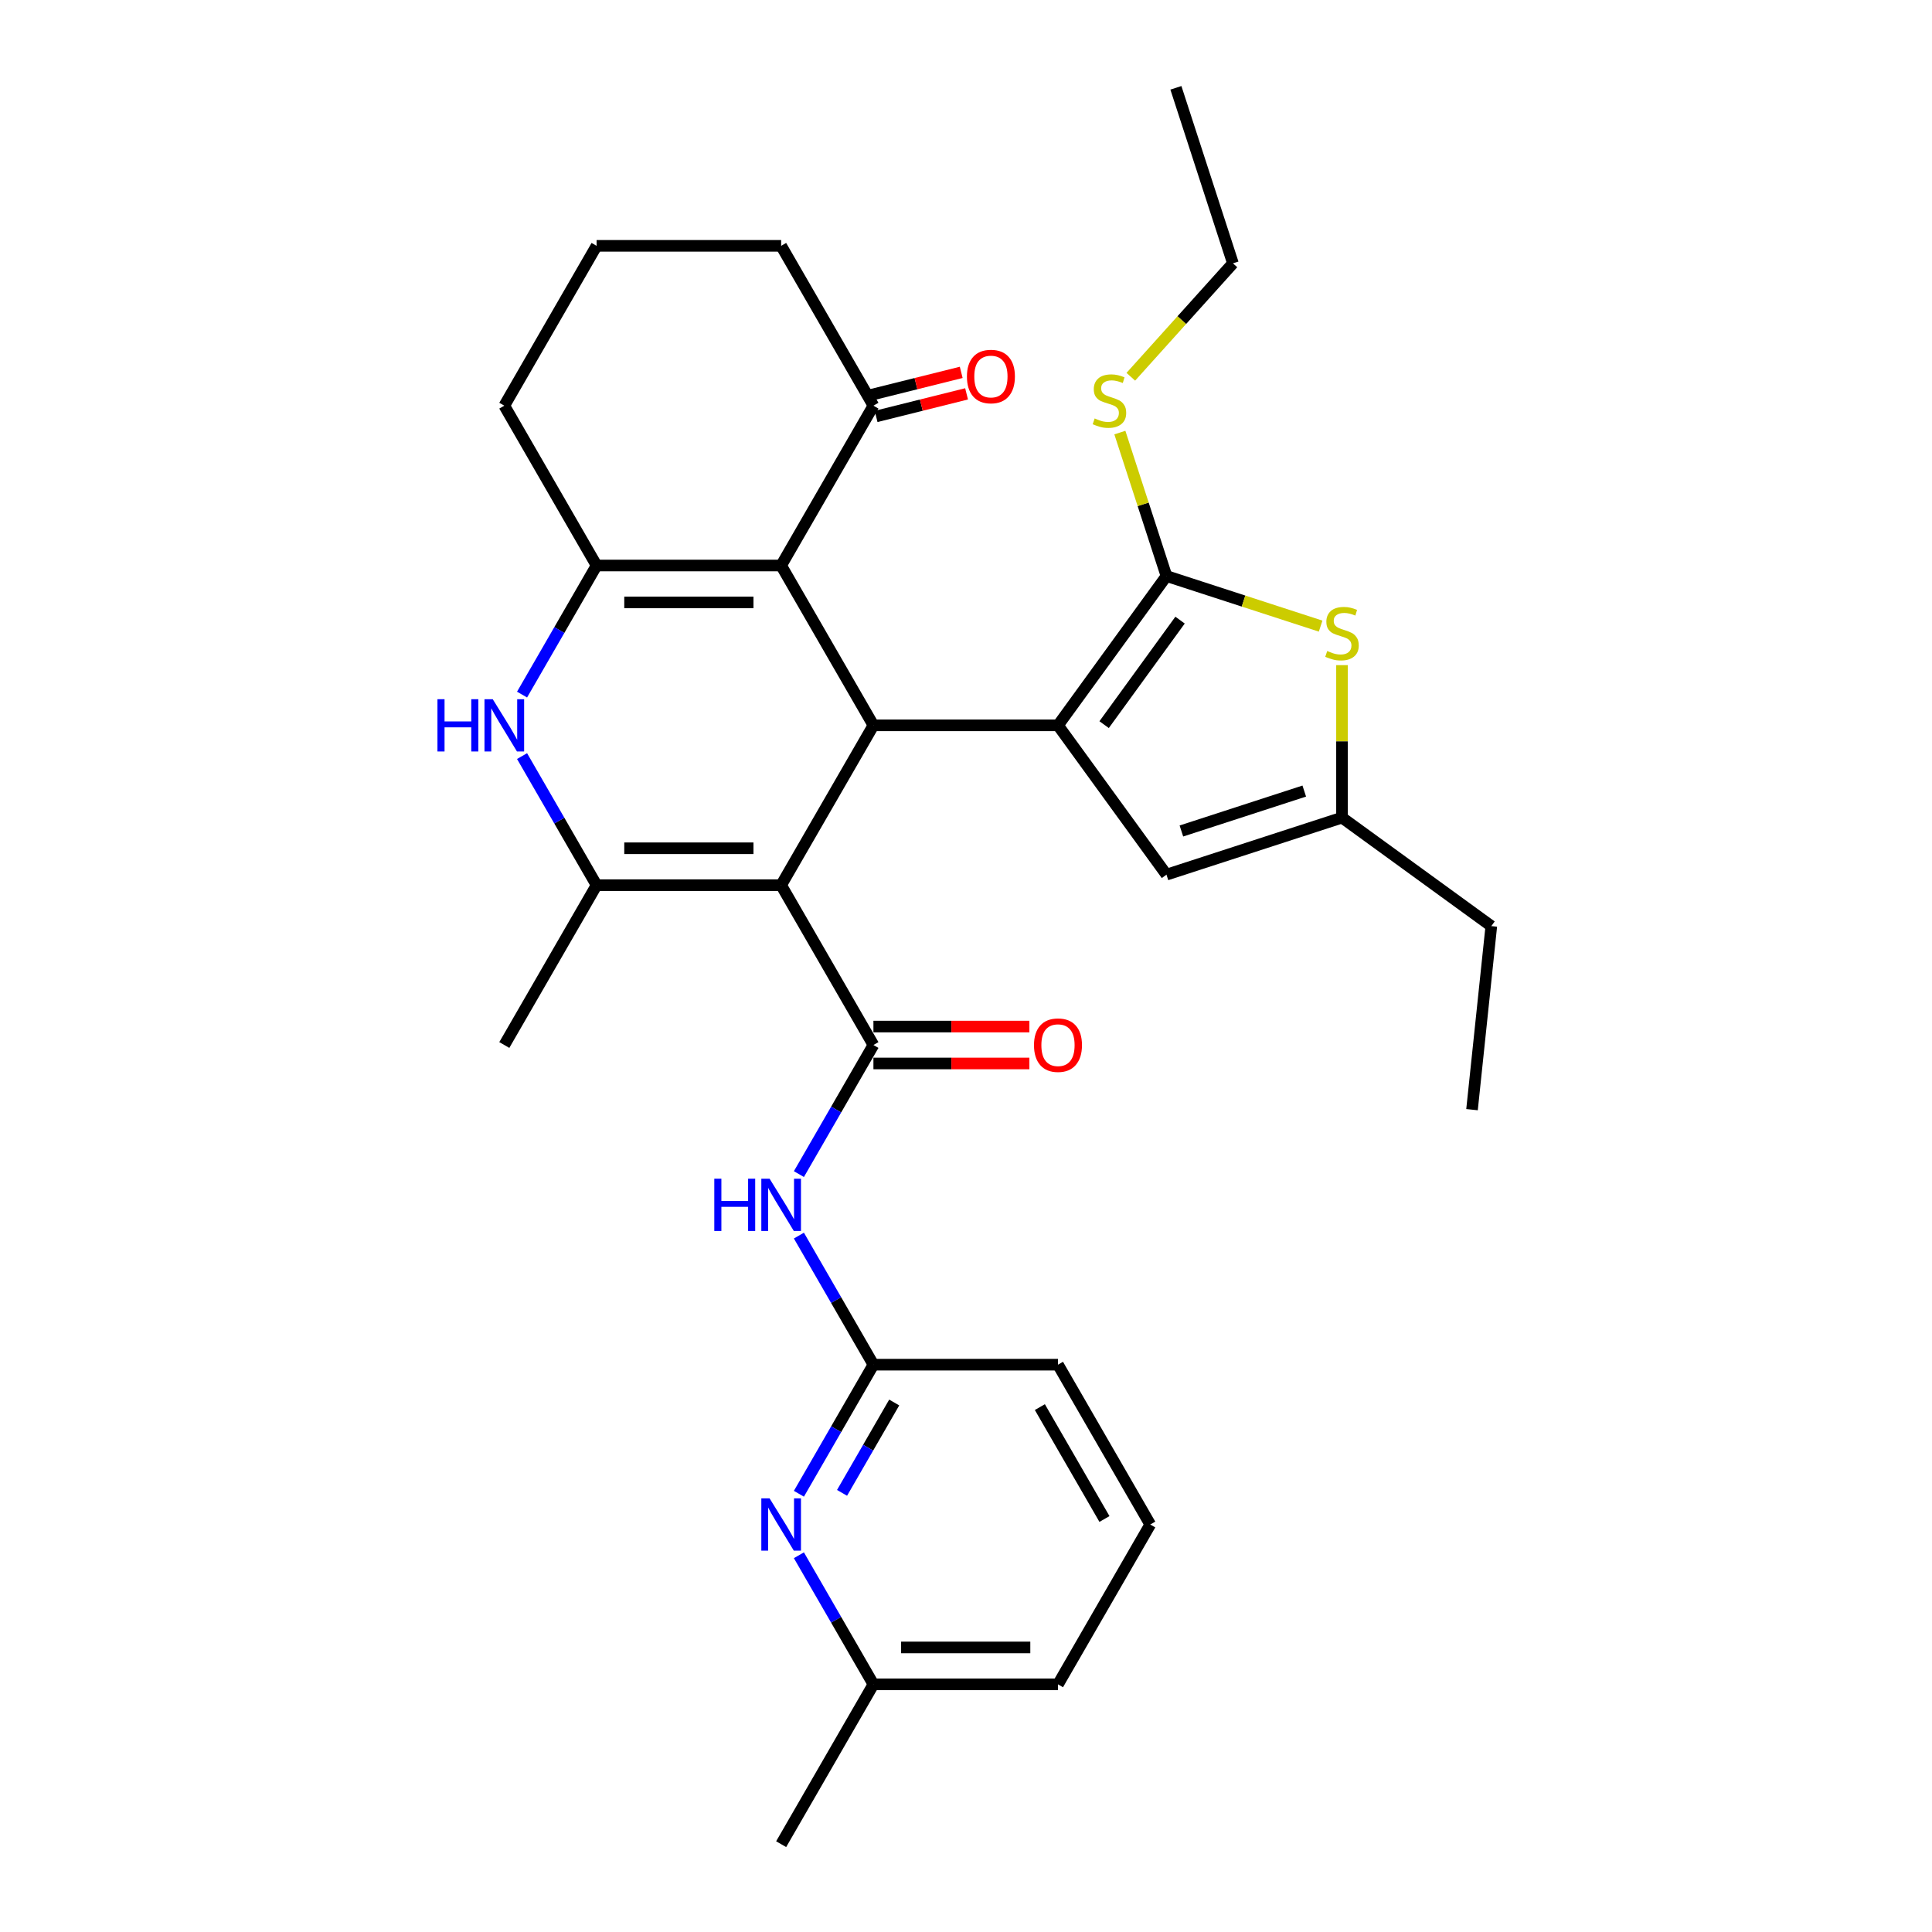 <?xml version='1.0' encoding='iso-8859-1'?>
<svg version='1.1' baseProfile='full'
              xmlns='http://www.w3.org/2000/svg'
                      xmlns:rdkit='http://www.rdkit.org/xml'
                      xmlns:xlink='http://www.w3.org/1999/xlink'
                  xml:space='preserve'
width='1000px' height='1000px' viewBox='0 0 1000 1000'>
<!-- END OF HEADER -->
<rect style='opacity:1.0;fill:#FFFFFF;stroke:none' width='1000' height='1000' x='0' y='0'> </rect>
<path class='bond-1' d='M 404.32,458.166 L 452.084,375.436' style='fill:none;fill-rule:evenodd;stroke:#000000;stroke-width:6px;stroke-linecap:butt;stroke-linejoin:miter;stroke-opacity:1' />
<path class='bond-3' d='M 404.32,458.166 L 452.084,540.896' style='fill:none;fill-rule:evenodd;stroke:#000000;stroke-width:6px;stroke-linecap:butt;stroke-linejoin:miter;stroke-opacity:1' />
<path class='bond-5' d='M 404.32,458.166 L 308.792,458.166' style='fill:none;fill-rule:evenodd;stroke:#000000;stroke-width:6px;stroke-linecap:butt;stroke-linejoin:miter;stroke-opacity:1' />
<path class='bond-5' d='M 389.991,439.06 L 323.121,439.06' style='fill:none;fill-rule:evenodd;stroke:#000000;stroke-width:6px;stroke-linecap:butt;stroke-linejoin:miter;stroke-opacity:1' />
<path class='bond-0' d='M 547.613,375.436 L 452.084,375.436' style='fill:none;fill-rule:evenodd;stroke:#000000;stroke-width:6px;stroke-linecap:butt;stroke-linejoin:miter;stroke-opacity:1' />
<path class='bond-4' d='M 547.613,375.436 L 603.763,298.152' style='fill:none;fill-rule:evenodd;stroke:#000000;stroke-width:6px;stroke-linecap:butt;stroke-linejoin:miter;stroke-opacity:1' />
<path class='bond-4' d='M 571.492,375.073 L 610.797,320.974' style='fill:none;fill-rule:evenodd;stroke:#000000;stroke-width:6px;stroke-linecap:butt;stroke-linejoin:miter;stroke-opacity:1' />
<path class='bond-10' d='M 547.613,375.436 L 603.763,452.72' style='fill:none;fill-rule:evenodd;stroke:#000000;stroke-width:6px;stroke-linecap:butt;stroke-linejoin:miter;stroke-opacity:1' />
<path class='bond-2' d='M 452.084,375.436 L 404.32,292.706' style='fill:none;fill-rule:evenodd;stroke:#000000;stroke-width:6px;stroke-linecap:butt;stroke-linejoin:miter;stroke-opacity:1' />
<path class='bond-13' d='M 404.32,292.706 L 452.084,209.976' style='fill:none;fill-rule:evenodd;stroke:#000000;stroke-width:6px;stroke-linecap:butt;stroke-linejoin:miter;stroke-opacity:1' />
<path class='bond-31' d='M 404.32,292.706 L 308.792,292.706' style='fill:none;fill-rule:evenodd;stroke:#000000;stroke-width:6px;stroke-linecap:butt;stroke-linejoin:miter;stroke-opacity:1' />
<path class='bond-31' d='M 389.991,311.811 L 323.121,311.811' style='fill:none;fill-rule:evenodd;stroke:#000000;stroke-width:6px;stroke-linecap:butt;stroke-linejoin:miter;stroke-opacity:1' />
<path class='bond-9' d='M 452.084,540.896 L 432.796,574.303' style='fill:none;fill-rule:evenodd;stroke:#000000;stroke-width:6px;stroke-linecap:butt;stroke-linejoin:miter;stroke-opacity:1' />
<path class='bond-9' d='M 432.796,574.303 L 413.509,607.711' style='fill:none;fill-rule:evenodd;stroke:#0000FF;stroke-width:6px;stroke-linecap:butt;stroke-linejoin:miter;stroke-opacity:1' />
<path class='bond-15' d='M 452.084,550.448 L 492.445,550.448' style='fill:none;fill-rule:evenodd;stroke:#000000;stroke-width:6px;stroke-linecap:butt;stroke-linejoin:miter;stroke-opacity:1' />
<path class='bond-15' d='M 492.445,550.448 L 532.806,550.448' style='fill:none;fill-rule:evenodd;stroke:#FF0000;stroke-width:6px;stroke-linecap:butt;stroke-linejoin:miter;stroke-opacity:1' />
<path class='bond-15' d='M 452.084,531.343 L 492.445,531.343' style='fill:none;fill-rule:evenodd;stroke:#000000;stroke-width:6px;stroke-linecap:butt;stroke-linejoin:miter;stroke-opacity:1' />
<path class='bond-15' d='M 492.445,531.343 L 532.806,531.343' style='fill:none;fill-rule:evenodd;stroke:#FF0000;stroke-width:6px;stroke-linecap:butt;stroke-linejoin:miter;stroke-opacity:1' />
<path class='bond-8' d='M 603.763,298.152 L 643.658,311.114' style='fill:none;fill-rule:evenodd;stroke:#000000;stroke-width:6px;stroke-linecap:butt;stroke-linejoin:miter;stroke-opacity:1' />
<path class='bond-8' d='M 643.658,311.114 L 683.553,324.077' style='fill:none;fill-rule:evenodd;stroke:#CCCC00;stroke-width:6px;stroke-linecap:butt;stroke-linejoin:miter;stroke-opacity:1' />
<path class='bond-16' d='M 603.763,298.152 L 591.7,261.027' style='fill:none;fill-rule:evenodd;stroke:#000000;stroke-width:6px;stroke-linecap:butt;stroke-linejoin:miter;stroke-opacity:1' />
<path class='bond-16' d='M 591.7,261.027 L 579.637,223.902' style='fill:none;fill-rule:evenodd;stroke:#CCCC00;stroke-width:6px;stroke-linecap:butt;stroke-linejoin:miter;stroke-opacity:1' />
<path class='bond-7' d='M 308.792,458.166 L 289.504,424.758' style='fill:none;fill-rule:evenodd;stroke:#000000;stroke-width:6px;stroke-linecap:butt;stroke-linejoin:miter;stroke-opacity:1' />
<path class='bond-7' d='M 289.504,424.758 L 270.216,391.351' style='fill:none;fill-rule:evenodd;stroke:#0000FF;stroke-width:6px;stroke-linecap:butt;stroke-linejoin:miter;stroke-opacity:1' />
<path class='bond-20' d='M 308.792,458.166 L 261.028,540.896' style='fill:none;fill-rule:evenodd;stroke:#000000;stroke-width:6px;stroke-linecap:butt;stroke-linejoin:miter;stroke-opacity:1' />
<path class='bond-6' d='M 308.792,292.706 L 289.504,326.113' style='fill:none;fill-rule:evenodd;stroke:#000000;stroke-width:6px;stroke-linecap:butt;stroke-linejoin:miter;stroke-opacity:1' />
<path class='bond-6' d='M 289.504,326.113 L 270.216,359.521' style='fill:none;fill-rule:evenodd;stroke:#0000FF;stroke-width:6px;stroke-linecap:butt;stroke-linejoin:miter;stroke-opacity:1' />
<path class='bond-19' d='M 308.792,292.706 L 261.028,209.976' style='fill:none;fill-rule:evenodd;stroke:#000000;stroke-width:6px;stroke-linecap:butt;stroke-linejoin:miter;stroke-opacity:1' />
<path class='bond-32' d='M 694.616,344.274 L 694.616,383.737' style='fill:none;fill-rule:evenodd;stroke:#CCCC00;stroke-width:6px;stroke-linecap:butt;stroke-linejoin:miter;stroke-opacity:1' />
<path class='bond-32' d='M 694.616,383.737 L 694.616,423.2' style='fill:none;fill-rule:evenodd;stroke:#000000;stroke-width:6px;stroke-linecap:butt;stroke-linejoin:miter;stroke-opacity:1' />
<path class='bond-12' d='M 413.509,639.541 L 432.796,672.948' style='fill:none;fill-rule:evenodd;stroke:#0000FF;stroke-width:6px;stroke-linecap:butt;stroke-linejoin:miter;stroke-opacity:1' />
<path class='bond-12' d='M 432.796,672.948 L 452.084,706.356' style='fill:none;fill-rule:evenodd;stroke:#000000;stroke-width:6px;stroke-linecap:butt;stroke-linejoin:miter;stroke-opacity:1' />
<path class='bond-11' d='M 603.763,452.72 L 694.616,423.2' style='fill:none;fill-rule:evenodd;stroke:#000000;stroke-width:6px;stroke-linecap:butt;stroke-linejoin:miter;stroke-opacity:1' />
<path class='bond-11' d='M 611.487,430.121 L 675.084,409.457' style='fill:none;fill-rule:evenodd;stroke:#000000;stroke-width:6px;stroke-linecap:butt;stroke-linejoin:miter;stroke-opacity:1' />
<path class='bond-22' d='M 694.616,423.2 L 771.9,479.35' style='fill:none;fill-rule:evenodd;stroke:#000000;stroke-width:6px;stroke-linecap:butt;stroke-linejoin:miter;stroke-opacity:1' />
<path class='bond-14' d='M 452.084,706.356 L 432.796,739.763' style='fill:none;fill-rule:evenodd;stroke:#000000;stroke-width:6px;stroke-linecap:butt;stroke-linejoin:miter;stroke-opacity:1' />
<path class='bond-14' d='M 432.796,739.763 L 413.509,773.17' style='fill:none;fill-rule:evenodd;stroke:#0000FF;stroke-width:6px;stroke-linecap:butt;stroke-linejoin:miter;stroke-opacity:1' />
<path class='bond-14' d='M 462.844,725.931 L 449.342,749.316' style='fill:none;fill-rule:evenodd;stroke:#000000;stroke-width:6px;stroke-linecap:butt;stroke-linejoin:miter;stroke-opacity:1' />
<path class='bond-14' d='M 449.342,749.316 L 435.841,772.701' style='fill:none;fill-rule:evenodd;stroke:#0000FF;stroke-width:6px;stroke-linecap:butt;stroke-linejoin:miter;stroke-opacity:1' />
<path class='bond-21' d='M 452.084,706.356 L 547.613,706.356' style='fill:none;fill-rule:evenodd;stroke:#000000;stroke-width:6px;stroke-linecap:butt;stroke-linejoin:miter;stroke-opacity:1' />
<path class='bond-17' d='M 453.471,215.537 L 476.885,209.698' style='fill:none;fill-rule:evenodd;stroke:#000000;stroke-width:6px;stroke-linecap:butt;stroke-linejoin:miter;stroke-opacity:1' />
<path class='bond-17' d='M 476.885,209.698 L 500.299,203.859' style='fill:none;fill-rule:evenodd;stroke:#FF0000;stroke-width:6px;stroke-linecap:butt;stroke-linejoin:miter;stroke-opacity:1' />
<path class='bond-17' d='M 450.697,204.414 L 474.111,198.575' style='fill:none;fill-rule:evenodd;stroke:#000000;stroke-width:6px;stroke-linecap:butt;stroke-linejoin:miter;stroke-opacity:1' />
<path class='bond-17' d='M 474.111,198.575 L 497.525,192.736' style='fill:none;fill-rule:evenodd;stroke:#FF0000;stroke-width:6px;stroke-linecap:butt;stroke-linejoin:miter;stroke-opacity:1' />
<path class='bond-23' d='M 452.084,209.976 L 404.32,127.246' style='fill:none;fill-rule:evenodd;stroke:#000000;stroke-width:6px;stroke-linecap:butt;stroke-linejoin:miter;stroke-opacity:1' />
<path class='bond-18' d='M 413.509,805.001 L 432.796,838.408' style='fill:none;fill-rule:evenodd;stroke:#0000FF;stroke-width:6px;stroke-linecap:butt;stroke-linejoin:miter;stroke-opacity:1' />
<path class='bond-18' d='M 432.796,838.408 L 452.084,871.815' style='fill:none;fill-rule:evenodd;stroke:#000000;stroke-width:6px;stroke-linecap:butt;stroke-linejoin:miter;stroke-opacity:1' />
<path class='bond-26' d='M 585.305,195.013 L 611.734,165.66' style='fill:none;fill-rule:evenodd;stroke:#CCCC00;stroke-width:6px;stroke-linecap:butt;stroke-linejoin:miter;stroke-opacity:1' />
<path class='bond-26' d='M 611.734,165.66 L 638.164,136.307' style='fill:none;fill-rule:evenodd;stroke:#000000;stroke-width:6px;stroke-linecap:butt;stroke-linejoin:miter;stroke-opacity:1' />
<path class='bond-28' d='M 452.084,871.815 L 404.32,954.545' style='fill:none;fill-rule:evenodd;stroke:#000000;stroke-width:6px;stroke-linecap:butt;stroke-linejoin:miter;stroke-opacity:1' />
<path class='bond-34' d='M 452.084,871.815 L 547.613,871.815' style='fill:none;fill-rule:evenodd;stroke:#000000;stroke-width:6px;stroke-linecap:butt;stroke-linejoin:miter;stroke-opacity:1' />
<path class='bond-34' d='M 466.414,852.71 L 533.283,852.71' style='fill:none;fill-rule:evenodd;stroke:#000000;stroke-width:6px;stroke-linecap:butt;stroke-linejoin:miter;stroke-opacity:1' />
<path class='bond-24' d='M 261.028,209.976 L 308.792,127.246' style='fill:none;fill-rule:evenodd;stroke:#000000;stroke-width:6px;stroke-linecap:butt;stroke-linejoin:miter;stroke-opacity:1' />
<path class='bond-25' d='M 547.613,706.356 L 595.377,789.086' style='fill:none;fill-rule:evenodd;stroke:#000000;stroke-width:6px;stroke-linecap:butt;stroke-linejoin:miter;stroke-opacity:1' />
<path class='bond-25' d='M 538.231,728.318 L 571.666,786.229' style='fill:none;fill-rule:evenodd;stroke:#000000;stroke-width:6px;stroke-linecap:butt;stroke-linejoin:miter;stroke-opacity:1' />
<path class='bond-29' d='M 771.9,479.35 L 761.914,574.355' style='fill:none;fill-rule:evenodd;stroke:#000000;stroke-width:6px;stroke-linecap:butt;stroke-linejoin:miter;stroke-opacity:1' />
<path class='bond-33' d='M 404.32,127.246 L 308.792,127.246' style='fill:none;fill-rule:evenodd;stroke:#000000;stroke-width:6px;stroke-linecap:butt;stroke-linejoin:miter;stroke-opacity:1' />
<path class='bond-27' d='M 595.377,789.086 L 547.613,871.815' style='fill:none;fill-rule:evenodd;stroke:#000000;stroke-width:6px;stroke-linecap:butt;stroke-linejoin:miter;stroke-opacity:1' />
<path class='bond-30' d='M 638.164,136.307 L 608.644,45.455' style='fill:none;fill-rule:evenodd;stroke:#000000;stroke-width:6px;stroke-linecap:butt;stroke-linejoin:miter;stroke-opacity:1' />
<path  class='atom-8' d='M 226.427 361.909
L 230.096 361.909
L 230.096 373.41
L 243.928 373.41
L 243.928 361.909
L 247.596 361.909
L 247.596 388.962
L 243.928 388.962
L 243.928 376.467
L 230.096 376.467
L 230.096 388.962
L 226.427 388.962
L 226.427 361.909
' fill='#0000FF'/>
<path  class='atom-8' d='M 255.048 361.909
L 263.913 376.238
Q 264.791 377.652, 266.205 380.212
Q 267.619 382.772, 267.695 382.925
L 267.695 361.909
L 271.287 361.909
L 271.287 388.962
L 267.581 388.962
L 258.066 373.296
Q 256.958 371.462, 255.774 369.36
Q 254.627 367.258, 254.283 366.609
L 254.283 388.962
L 250.768 388.962
L 250.768 361.909
L 255.048 361.909
' fill='#0000FF'/>
<path  class='atom-9' d='M 686.973 336.957
Q 687.279 337.072, 688.54 337.606
Q 689.801 338.141, 691.177 338.485
Q 692.59 338.791, 693.966 338.791
Q 696.526 338.791, 698.016 337.568
Q 699.507 336.307, 699.507 334.129
Q 699.507 332.639, 698.742 331.722
Q 698.016 330.805, 696.87 330.308
Q 695.724 329.811, 693.813 329.238
Q 691.406 328.512, 689.954 327.824
Q 688.54 327.137, 687.508 325.685
Q 686.515 324.232, 686.515 321.787
Q 686.515 318.386, 688.807 316.285
Q 691.138 314.183, 695.724 314.183
Q 698.857 314.183, 702.411 315.673
L 701.532 318.615
Q 698.284 317.278, 695.838 317.278
Q 693.202 317.278, 691.75 318.386
Q 690.298 319.456, 690.336 321.328
Q 690.336 322.78, 691.062 323.659
Q 691.826 324.538, 692.896 325.035
Q 694.004 325.532, 695.838 326.105
Q 698.284 326.869, 699.736 327.633
Q 701.188 328.398, 702.22 329.964
Q 703.29 331.493, 703.29 334.129
Q 703.29 337.874, 700.768 339.899
Q 698.284 341.886, 694.119 341.886
Q 691.712 341.886, 689.877 341.351
Q 688.081 340.854, 685.942 339.976
L 686.973 336.957
' fill='#CCCC00'/>
<path  class='atom-10' d='M 369.72 610.099
L 373.388 610.099
L 373.388 621.6
L 387.221 621.6
L 387.221 610.099
L 390.889 610.099
L 390.889 637.152
L 387.221 637.152
L 387.221 624.657
L 373.388 624.657
L 373.388 637.152
L 369.72 637.152
L 369.72 610.099
' fill='#0000FF'/>
<path  class='atom-10' d='M 398.34 610.099
L 407.205 624.428
Q 408.084 625.842, 409.498 628.402
Q 410.912 630.962, 410.988 631.115
L 410.988 610.099
L 414.58 610.099
L 414.58 637.152
L 410.873 637.152
L 401.359 621.486
Q 400.251 619.652, 399.066 617.55
Q 397.92 615.448, 397.576 614.799
L 397.576 637.152
L 394.06 637.152
L 394.06 610.099
L 398.34 610.099
' fill='#0000FF'/>
<path  class='atom-15' d='M 398.34 775.559
L 407.205 789.888
Q 408.084 791.302, 409.498 793.862
Q 410.912 796.422, 410.988 796.575
L 410.988 775.559
L 414.58 775.559
L 414.58 802.612
L 410.873 802.612
L 401.359 786.946
Q 400.251 785.112, 399.066 783.01
Q 397.92 780.908, 397.576 780.259
L 397.576 802.612
L 394.06 802.612
L 394.06 775.559
L 398.34 775.559
' fill='#0000FF'/>
<path  class='atom-16' d='M 535.194 540.972
Q 535.194 534.476, 538.404 530.846
Q 541.613 527.216, 547.613 527.216
Q 553.612 527.216, 556.822 530.846
Q 560.031 534.476, 560.031 540.972
Q 560.031 547.544, 556.783 551.289
Q 553.535 554.996, 547.613 554.996
Q 541.652 554.996, 538.404 551.289
Q 535.194 547.583, 535.194 540.972
M 547.613 551.939
Q 551.739 551.939, 553.956 549.187
Q 556.21 546.398, 556.21 540.972
Q 556.21 535.661, 553.956 532.986
Q 551.739 530.273, 547.613 530.273
Q 543.486 530.273, 541.231 532.948
Q 539.015 535.622, 539.015 540.972
Q 539.015 546.436, 541.231 549.187
Q 543.486 551.939, 547.613 551.939
' fill='#FF0000'/>
<path  class='atom-17' d='M 566.601 216.584
Q 566.906 216.699, 568.167 217.234
Q 569.428 217.769, 570.804 218.113
Q 572.218 218.418, 573.593 218.418
Q 576.153 218.418, 577.644 217.196
Q 579.134 215.935, 579.134 213.756
Q 579.134 212.266, 578.37 211.349
Q 577.644 210.432, 576.497 209.935
Q 575.351 209.439, 573.44 208.865
Q 571.033 208.139, 569.581 207.452
Q 568.167 206.764, 567.136 205.312
Q 566.142 203.86, 566.142 201.414
Q 566.142 198.013, 568.435 195.912
Q 570.766 193.81, 575.351 193.81
Q 578.484 193.81, 582.038 195.3
L 581.159 198.243
Q 577.911 196.905, 575.466 196.905
Q 572.829 196.905, 571.377 198.013
Q 569.925 199.083, 569.963 200.956
Q 569.963 202.408, 570.689 203.287
Q 571.453 204.165, 572.523 204.662
Q 573.632 205.159, 575.466 205.732
Q 577.911 206.496, 579.363 207.261
Q 580.815 208.025, 581.847 209.591
Q 582.917 211.12, 582.917 213.756
Q 582.917 217.501, 580.395 219.526
Q 577.911 221.513, 573.746 221.513
Q 571.339 221.513, 569.505 220.978
Q 567.709 220.482, 565.569 219.603
L 566.601 216.584
' fill='#CCCC00'/>
<path  class='atom-18' d='M 500.479 194.886
Q 500.479 188.39, 503.689 184.76
Q 506.899 181.13, 512.898 181.13
Q 518.897 181.13, 522.107 184.76
Q 525.317 188.39, 525.317 194.886
Q 525.317 201.459, 522.069 205.203
Q 518.821 208.91, 512.898 208.91
Q 506.937 208.91, 503.689 205.203
Q 500.479 201.497, 500.479 194.886
M 512.898 205.853
Q 517.025 205.853, 519.241 203.102
Q 521.495 200.312, 521.495 194.886
Q 521.495 189.575, 519.241 186.9
Q 517.025 184.187, 512.898 184.187
Q 508.771 184.187, 506.517 186.862
Q 504.3 189.537, 504.3 194.886
Q 504.3 200.35, 506.517 203.102
Q 508.771 205.853, 512.898 205.853
' fill='#FF0000'/>
</svg>
